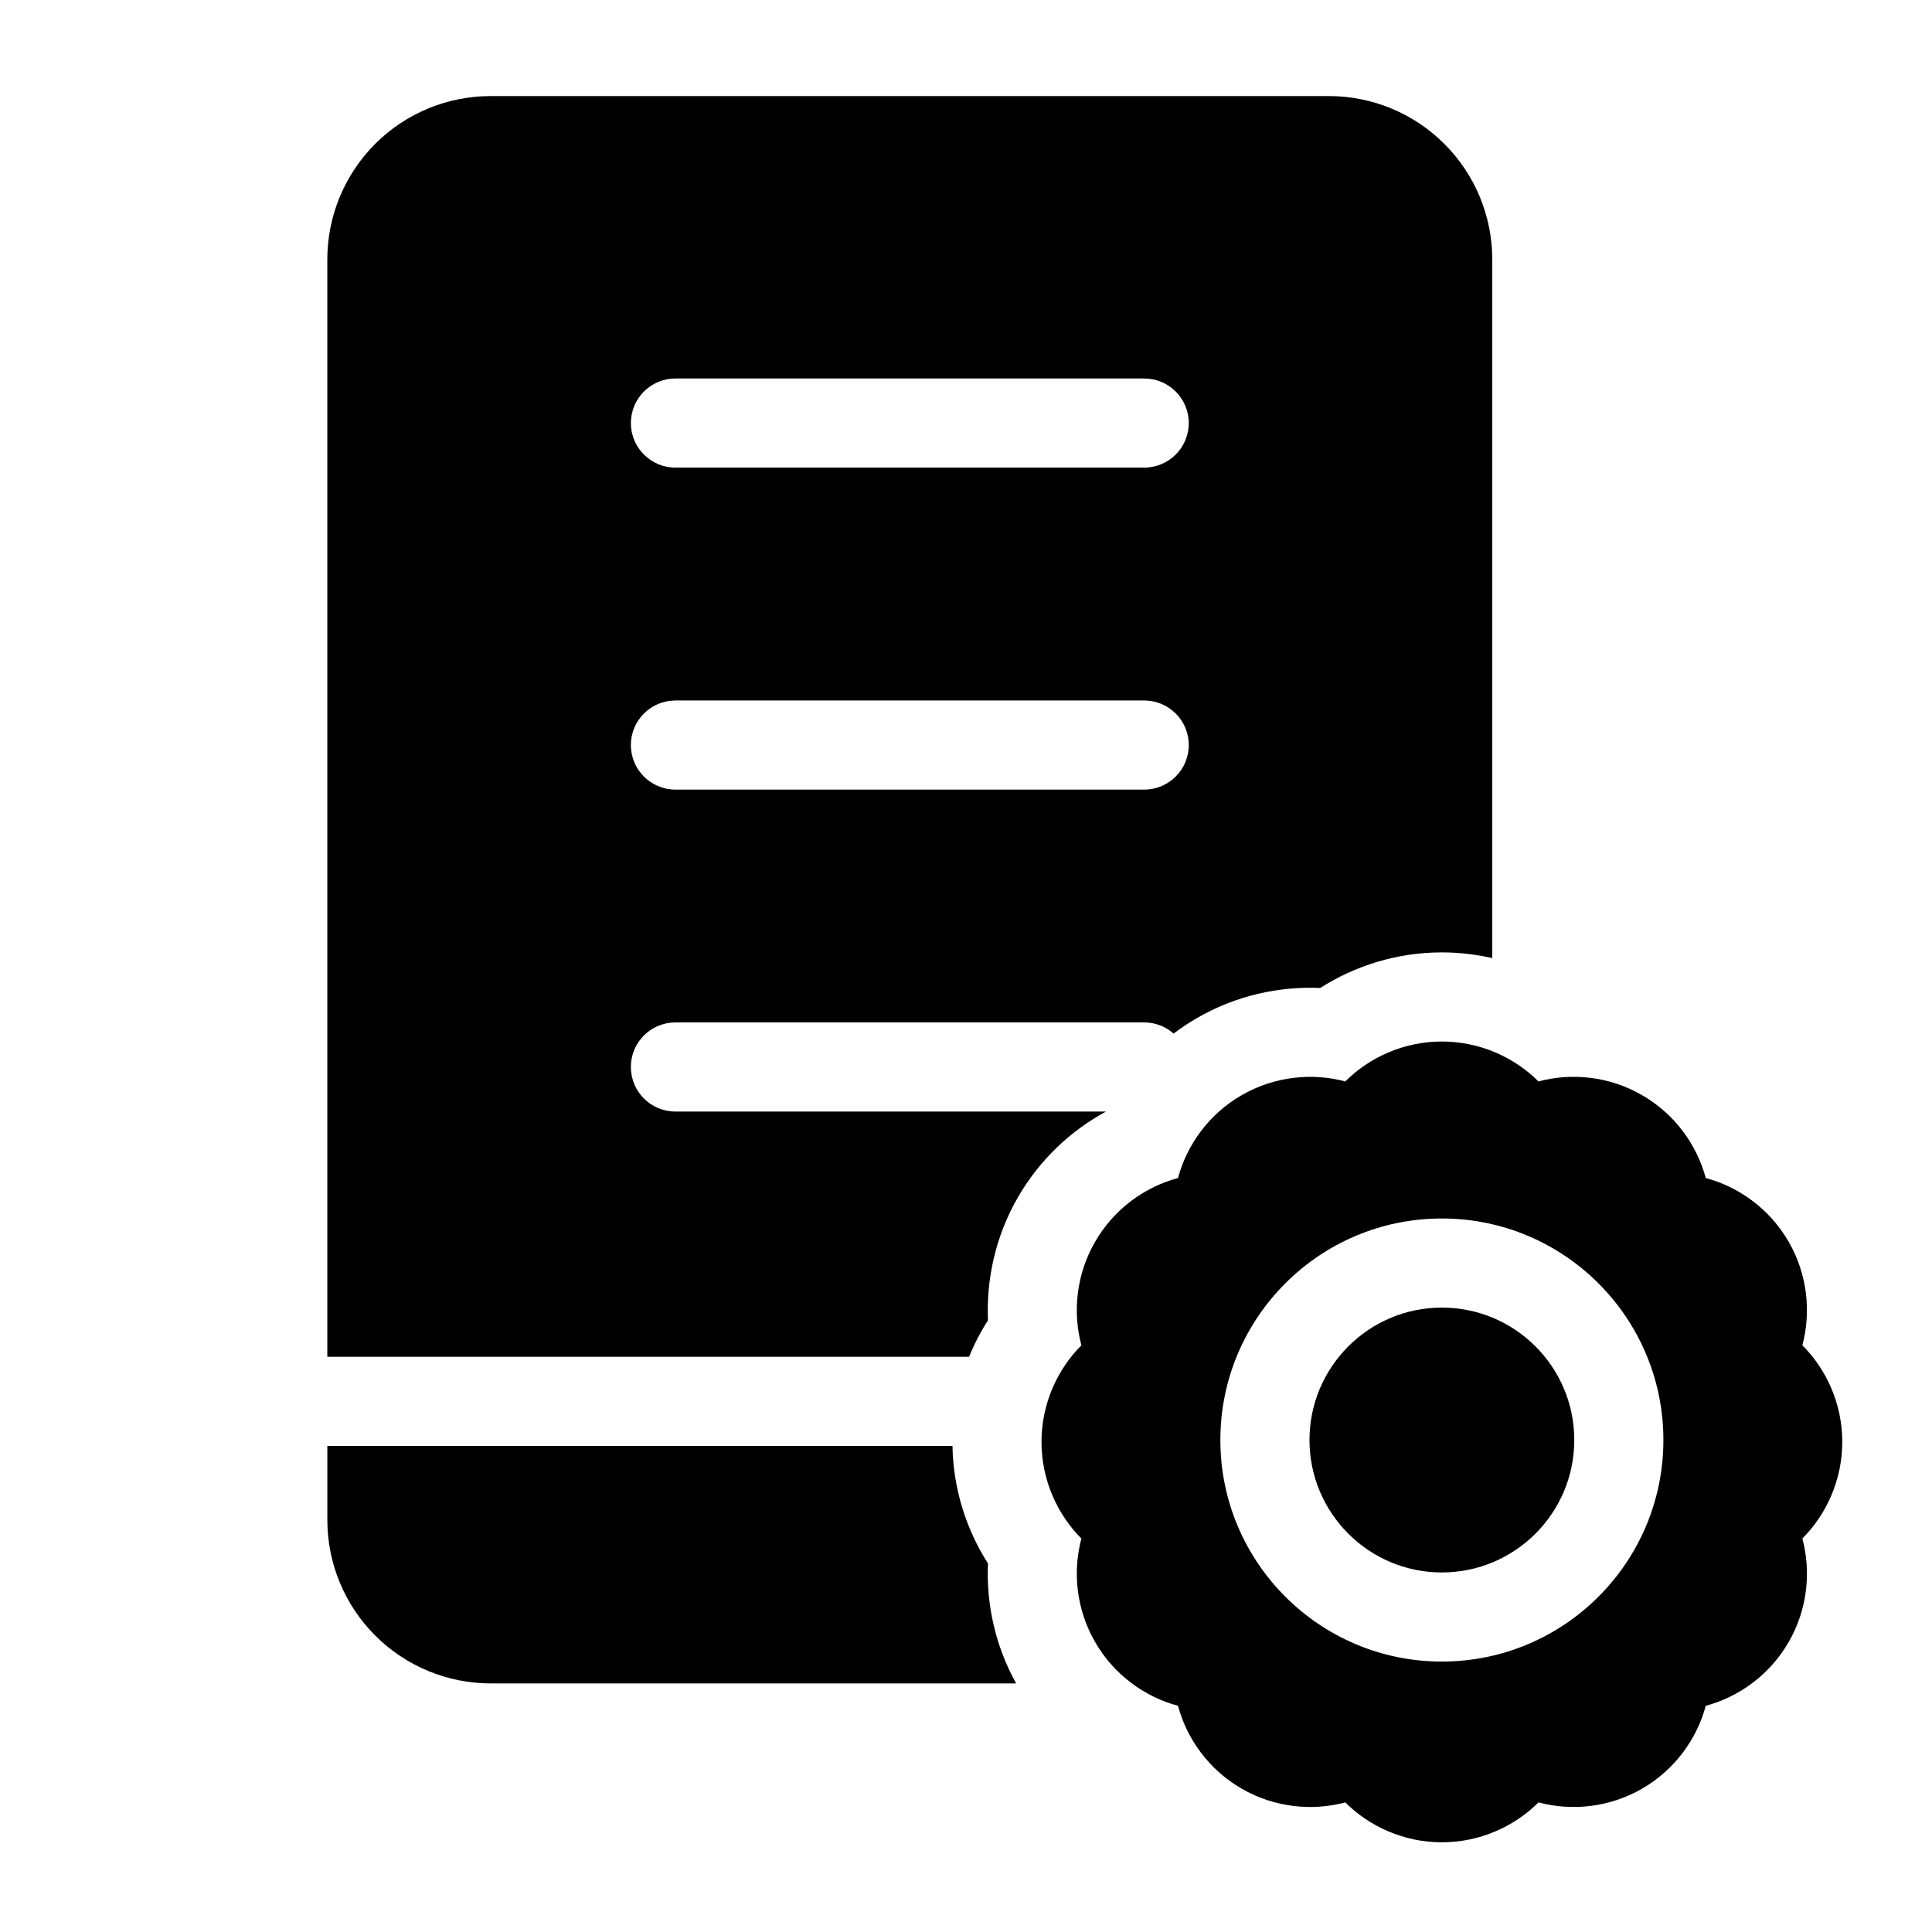 <?xml version="1.0" encoding="UTF-8"?>
<!-- The Best Svg Icon site in the world: iconSvg.co, Visit us! https://iconsvg.co -->
<svg fill="#000000" width="800px" height="800px" version="1.1" viewBox="144 144 512 512" xmlns="http://www.w3.org/2000/svg">
 <g fill-rule="evenodd">
  <path d="m500.52 430.59c-8.613-2.312-18.672-1.434-27.457 3.637-8.801 5.07-14.594 13.352-16.879 21.965-8.629 2.297-16.895 8.078-21.965 16.879-5.086 8.785-5.953 18.844-3.637 27.457-6.312 6.297-10.578 15.445-10.578 25.586 0 10.156 4.266 19.316 10.578 25.617-2.312 8.598-1.449 18.656 3.637 27.441 5.07 8.801 13.352 14.594 21.965 16.879 2.297 8.629 8.078 16.895 16.879 21.965 8.785 5.086 18.844 5.953 27.457 3.637 6.297 6.312 15.445 10.578 25.586 10.578 10.156 0 19.316-4.266 25.617-10.578 8.598 2.312 18.656 1.449 27.441-3.637 8.801-5.07 14.594-13.352 16.879-21.965 8.629-2.297 16.895-8.078 21.965-16.879 5.086-8.785 5.953-18.844 3.637-27.457 6.312-6.297 10.578-15.445 10.578-25.602s-4.266-19.301-10.578-25.602c2.312-8.598 1.449-18.656-3.637-27.441-5.07-8.801-13.352-14.594-21.965-16.879-2.297-8.629-8.078-16.895-16.879-21.965-8.785-5.086-18.844-5.953-27.457-3.637-6.297-6.312-15.445-10.578-25.602-10.578-10.141 0-19.285 4.266-25.586 10.578zm25.586 36.32c-32.402 0-58.695 26.309-58.695 58.711s26.293 58.711 58.695 58.711c32.418 0 58.711-26.309 58.711-58.711s-26.293-58.711-58.711-58.711zm0 23.617c19.383 0 35.094 15.727 35.094 35.094 0 19.363-15.711 35.094-35.094 35.094-19.363 0-35.078-15.727-35.078-35.094 0-19.363 15.711-35.094 35.078-35.094z"/>
  <path d="m396.41 527.18h-165.66v19.648c0 11.477 4.566 22.484 12.676 30.605 8.125 8.125 19.145 12.691 30.621 12.691h139.24c-5.637-10.141-7.934-21.238-7.461-31.773-5.668-8.895-9.211-19.617-9.414-31.172zm4.41-23.617c1.387-3.418 3.07-6.644 5.008-9.668-0.473-10.863 1.969-22.277 7.949-32.637 5.777-10.012 14.074-17.664 23.316-22.688h-114.1c-6.519 0-11.809-5.289-11.809-11.809s5.289-11.809 11.809-11.809h124.23c2.992 0 5.715 1.117 7.793 2.961 1.969-1.496 4.047-2.883 6.234-4.141 10.344-5.984 21.758-8.422 32.621-7.949 9.164-5.84 20.277-9.43 32.227-9.43 4.613 0 9.086 0.535 13.367 1.512v-185.15c0-11.492-4.566-22.5-12.691-30.621-8.125-8.125-19.129-12.676-30.605-12.676h-222.13c-11.477 0-22.5 4.551-30.621 12.676-8.109 8.125-12.676 19.129-12.676 30.621v290.81h170.07zm-77.824-150.31h124.23c6.519 0 11.809-5.289 11.809-11.809 0-6.519-5.289-11.809-11.809-11.809h-124.23c-6.519 0-11.809 5.289-11.809 11.809 0 6.519 5.289 11.809 11.809 11.809zm0-85.332h124.23c6.519 0 11.809-5.289 11.809-11.809s-5.289-11.809-11.809-11.809h-124.23c-6.519 0-11.809 5.289-11.809 11.809s5.289 11.809 11.809 11.809z"/>
 </g>
</svg>